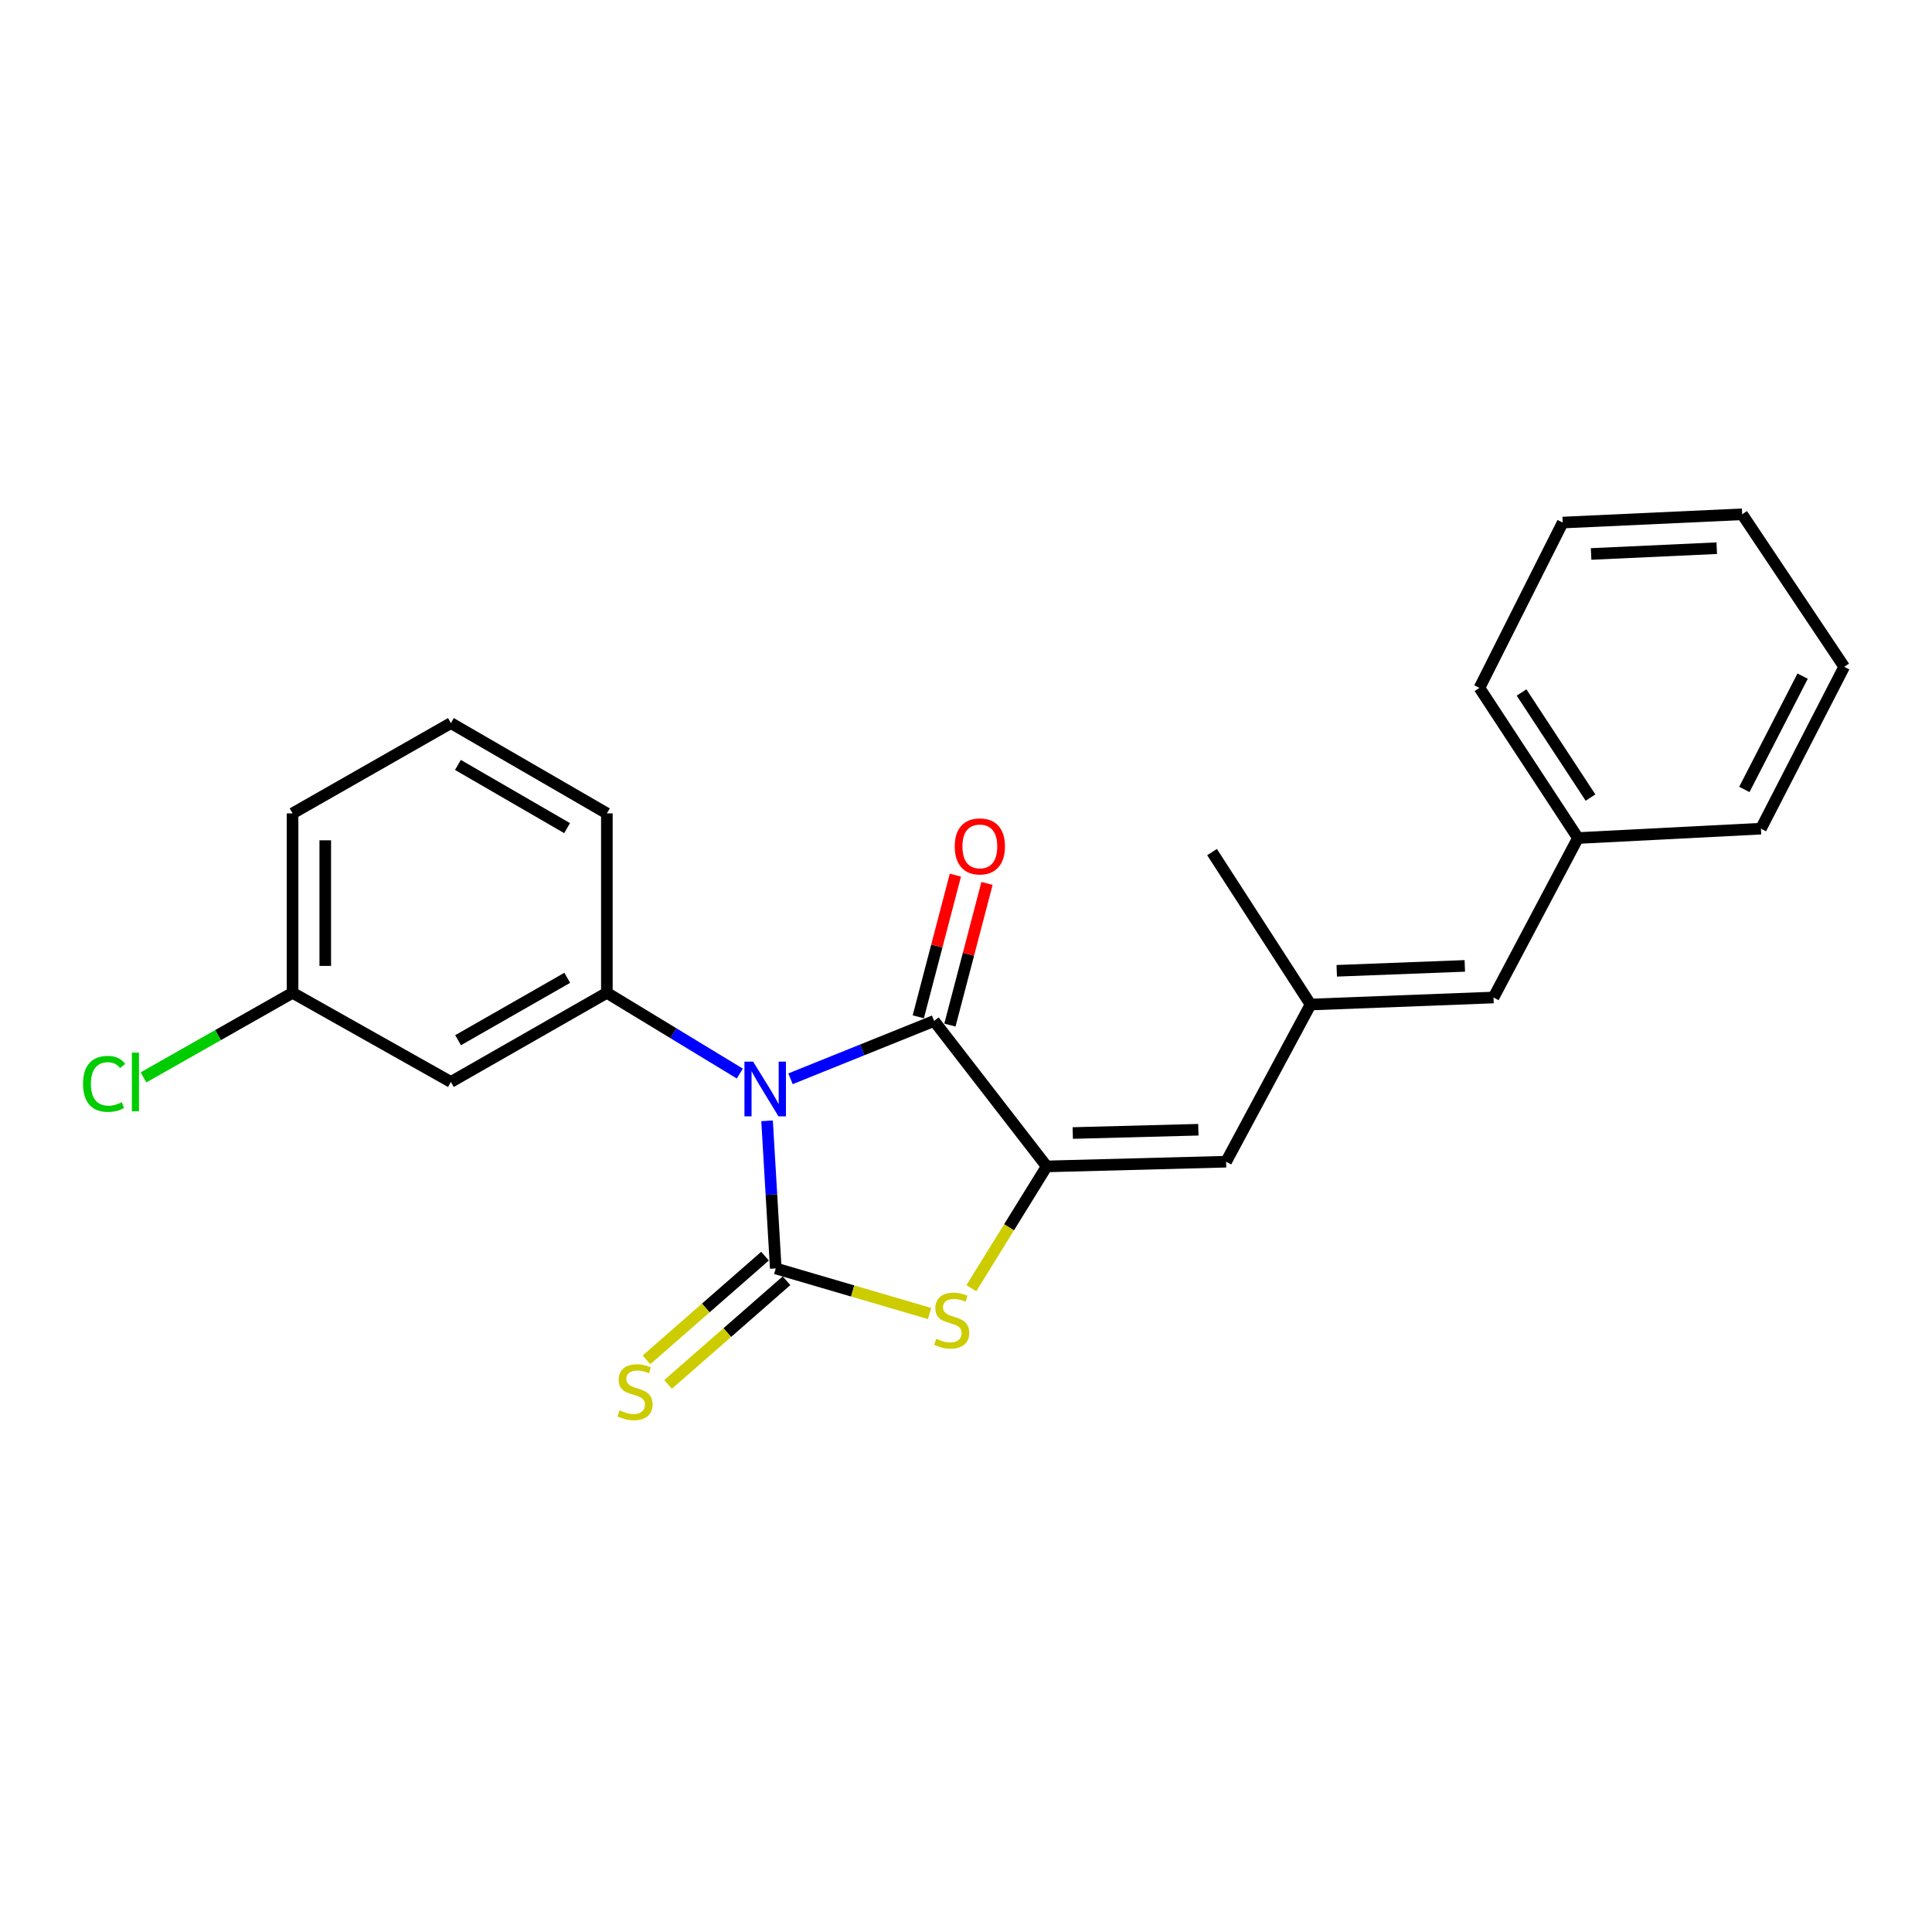 <?xml version='1.0' encoding='iso-8859-1'?>
<svg version='1.1' baseProfile='full'
              xmlns='http://www.w3.org/2000/svg'
                      xmlns:rdkit='http://www.rdkit.org/xml'
                      xmlns:xlink='http://www.w3.org/1999/xlink'
                  xml:space='preserve'
width='1000px' height='1000px' viewBox='0 0 1000 1000'>
<!-- END OF HEADER -->
<rect style='opacity:1.0;fill:#FFFFFF;stroke:none' width='1000' height='1000' x='0' y='0'> </rect>
<path class='bond-0' d='M 397.036,580.136 L 399.286,618.339' style='fill:none;fill-rule:evenodd;stroke:#0000FF;stroke-width:6px;stroke-linecap:butt;stroke-linejoin:miter;stroke-opacity:1' />
<path class='bond-0' d='M 399.286,618.339 L 401.536,656.543' style='fill:none;fill-rule:evenodd;stroke:#000000;stroke-width:6px;stroke-linecap:butt;stroke-linejoin:miter;stroke-opacity:1' />
<path class='bond-1' d='M 409.161,558.374 L 446.325,543.405' style='fill:none;fill-rule:evenodd;stroke:#0000FF;stroke-width:6px;stroke-linecap:butt;stroke-linejoin:miter;stroke-opacity:1' />
<path class='bond-1' d='M 446.325,543.405 L 483.488,528.436' style='fill:none;fill-rule:evenodd;stroke:#000000;stroke-width:6px;stroke-linecap:butt;stroke-linejoin:miter;stroke-opacity:1' />
<path class='bond-4' d='M 382.928,555.672 L 348.521,534.778' style='fill:none;fill-rule:evenodd;stroke:#0000FF;stroke-width:6px;stroke-linecap:butt;stroke-linejoin:miter;stroke-opacity:1' />
<path class='bond-4' d='M 348.521,534.778 L 314.113,513.884' style='fill:none;fill-rule:evenodd;stroke:#000000;stroke-width:6px;stroke-linecap:butt;stroke-linejoin:miter;stroke-opacity:1' />
<path class='bond-3' d='M 401.536,656.543 L 441.34,668.208' style='fill:none;fill-rule:evenodd;stroke:#000000;stroke-width:6px;stroke-linecap:butt;stroke-linejoin:miter;stroke-opacity:1' />
<path class='bond-3' d='M 441.34,668.208 L 481.144,679.874' style='fill:none;fill-rule:evenodd;stroke:#CCCC00;stroke-width:6px;stroke-linecap:butt;stroke-linejoin:miter;stroke-opacity:1' />
<path class='bond-6' d='M 395.965,650.176 L 365.293,677.016' style='fill:none;fill-rule:evenodd;stroke:#000000;stroke-width:6px;stroke-linecap:butt;stroke-linejoin:miter;stroke-opacity:1' />
<path class='bond-6' d='M 365.293,677.016 L 334.622,703.856' style='fill:none;fill-rule:evenodd;stroke:#CCCC00;stroke-width:6px;stroke-linecap:butt;stroke-linejoin:miter;stroke-opacity:1' />
<path class='bond-6' d='M 407.108,662.91 L 376.436,689.75' style='fill:none;fill-rule:evenodd;stroke:#000000;stroke-width:6px;stroke-linecap:butt;stroke-linejoin:miter;stroke-opacity:1' />
<path class='bond-6' d='M 376.436,689.75 L 345.765,716.59' style='fill:none;fill-rule:evenodd;stroke:#CCCC00;stroke-width:6px;stroke-linecap:butt;stroke-linejoin:miter;stroke-opacity:1' />
<path class='bond-2' d='M 483.488,528.436 L 541.77,603.732' style='fill:none;fill-rule:evenodd;stroke:#000000;stroke-width:6px;stroke-linecap:butt;stroke-linejoin:miter;stroke-opacity:1' />
<path class='bond-10' d='M 491.672,530.579 L 501.273,493.917' style='fill:none;fill-rule:evenodd;stroke:#000000;stroke-width:6px;stroke-linecap:butt;stroke-linejoin:miter;stroke-opacity:1' />
<path class='bond-10' d='M 501.273,493.917 L 510.874,457.255' style='fill:none;fill-rule:evenodd;stroke:#FF0000;stroke-width:6px;stroke-linecap:butt;stroke-linejoin:miter;stroke-opacity:1' />
<path class='bond-10' d='M 475.304,526.293 L 484.905,489.63' style='fill:none;fill-rule:evenodd;stroke:#000000;stroke-width:6px;stroke-linecap:butt;stroke-linejoin:miter;stroke-opacity:1' />
<path class='bond-10' d='M 484.905,489.63 L 494.506,452.968' style='fill:none;fill-rule:evenodd;stroke:#FF0000;stroke-width:6px;stroke-linecap:butt;stroke-linejoin:miter;stroke-opacity:1' />
<path class='bond-5' d='M 541.77,603.732 L 634.635,601.297' style='fill:none;fill-rule:evenodd;stroke:#000000;stroke-width:6px;stroke-linecap:butt;stroke-linejoin:miter;stroke-opacity:1' />
<path class='bond-5' d='M 555.256,586.452 L 620.262,584.748' style='fill:none;fill-rule:evenodd;stroke:#000000;stroke-width:6px;stroke-linecap:butt;stroke-linejoin:miter;stroke-opacity:1' />
<path class='bond-23' d='M 541.77,603.732 L 522.273,635.253' style='fill:none;fill-rule:evenodd;stroke:#000000;stroke-width:6px;stroke-linecap:butt;stroke-linejoin:miter;stroke-opacity:1' />
<path class='bond-23' d='M 522.273,635.253 L 502.776,666.773' style='fill:none;fill-rule:evenodd;stroke:#CCCC00;stroke-width:6px;stroke-linecap:butt;stroke-linejoin:miter;stroke-opacity:1' />
<path class='bond-8' d='M 314.113,513.884 L 233.384,560.021' style='fill:none;fill-rule:evenodd;stroke:#000000;stroke-width:6px;stroke-linecap:butt;stroke-linejoin:miter;stroke-opacity:1' />
<path class='bond-8' d='M 293.608,506.114 L 237.098,538.41' style='fill:none;fill-rule:evenodd;stroke:#000000;stroke-width:6px;stroke-linecap:butt;stroke-linejoin:miter;stroke-opacity:1' />
<path class='bond-13' d='M 314.113,513.884 L 314.113,421.009' style='fill:none;fill-rule:evenodd;stroke:#000000;stroke-width:6px;stroke-linecap:butt;stroke-linejoin:miter;stroke-opacity:1' />
<path class='bond-7' d='M 634.635,601.297 L 678.337,519.938' style='fill:none;fill-rule:evenodd;stroke:#000000;stroke-width:6px;stroke-linecap:butt;stroke-linejoin:miter;stroke-opacity:1' />
<path class='bond-9' d='M 678.337,519.938 L 773.035,516.31' style='fill:none;fill-rule:evenodd;stroke:#000000;stroke-width:6px;stroke-linecap:butt;stroke-linejoin:miter;stroke-opacity:1' />
<path class='bond-9' d='M 691.894,502.486 L 758.183,499.946' style='fill:none;fill-rule:evenodd;stroke:#000000;stroke-width:6px;stroke-linecap:butt;stroke-linejoin:miter;stroke-opacity:1' />
<path class='bond-16' d='M 678.337,519.938 L 627.35,441.041' style='fill:none;fill-rule:evenodd;stroke:#000000;stroke-width:6px;stroke-linecap:butt;stroke-linejoin:miter;stroke-opacity:1' />
<path class='bond-11' d='M 233.384,560.021 L 151.432,513.884' style='fill:none;fill-rule:evenodd;stroke:#000000;stroke-width:6px;stroke-linecap:butt;stroke-linejoin:miter;stroke-opacity:1' />
<path class='bond-12' d='M 773.035,516.31 L 816.747,433.766' style='fill:none;fill-rule:evenodd;stroke:#000000;stroke-width:6px;stroke-linecap:butt;stroke-linejoin:miter;stroke-opacity:1' />
<path class='bond-14' d='M 151.432,513.884 L 112.851,535.768' style='fill:none;fill-rule:evenodd;stroke:#000000;stroke-width:6px;stroke-linecap:butt;stroke-linejoin:miter;stroke-opacity:1' />
<path class='bond-14' d='M 112.851,535.768 L 74.269,557.651' style='fill:none;fill-rule:evenodd;stroke:#00CC00;stroke-width:6px;stroke-linecap:butt;stroke-linejoin:miter;stroke-opacity:1' />
<path class='bond-24' d='M 151.432,513.884 L 151.432,421.009' style='fill:none;fill-rule:evenodd;stroke:#000000;stroke-width:6px;stroke-linecap:butt;stroke-linejoin:miter;stroke-opacity:1' />
<path class='bond-24' d='M 168.353,499.953 L 168.353,434.941' style='fill:none;fill-rule:evenodd;stroke:#000000;stroke-width:6px;stroke-linecap:butt;stroke-linejoin:miter;stroke-opacity:1' />
<path class='bond-18' d='M 816.747,433.766 L 765.76,356.053' style='fill:none;fill-rule:evenodd;stroke:#000000;stroke-width:6px;stroke-linecap:butt;stroke-linejoin:miter;stroke-opacity:1' />
<path class='bond-18' d='M 823.246,412.827 L 787.555,358.428' style='fill:none;fill-rule:evenodd;stroke:#000000;stroke-width:6px;stroke-linecap:butt;stroke-linejoin:miter;stroke-opacity:1' />
<path class='bond-19' d='M 816.747,433.766 L 911.455,428.915' style='fill:none;fill-rule:evenodd;stroke:#000000;stroke-width:6px;stroke-linecap:butt;stroke-linejoin:miter;stroke-opacity:1' />
<path class='bond-15' d='M 314.113,421.009 L 233.384,374.271' style='fill:none;fill-rule:evenodd;stroke:#000000;stroke-width:6px;stroke-linecap:butt;stroke-linejoin:miter;stroke-opacity:1' />
<path class='bond-15' d='M 293.526,428.642 L 237.015,395.925' style='fill:none;fill-rule:evenodd;stroke:#000000;stroke-width:6px;stroke-linecap:butt;stroke-linejoin:miter;stroke-opacity:1' />
<path class='bond-17' d='M 233.384,374.271 L 151.432,421.009' style='fill:none;fill-rule:evenodd;stroke:#000000;stroke-width:6px;stroke-linecap:butt;stroke-linejoin:miter;stroke-opacity:1' />
<path class='bond-21' d='M 765.76,356.053 L 808.841,270.473' style='fill:none;fill-rule:evenodd;stroke:#000000;stroke-width:6px;stroke-linecap:butt;stroke-linejoin:miter;stroke-opacity:1' />
<path class='bond-20' d='M 911.455,428.915 L 954.545,345.14' style='fill:none;fill-rule:evenodd;stroke:#000000;stroke-width:6px;stroke-linecap:butt;stroke-linejoin:miter;stroke-opacity:1' />
<path class='bond-20' d='M 902.871,408.609 L 933.035,349.967' style='fill:none;fill-rule:evenodd;stroke:#000000;stroke-width:6px;stroke-linecap:butt;stroke-linejoin:miter;stroke-opacity:1' />
<path class='bond-22' d='M 954.545,345.14 L 901.744,266.196' style='fill:none;fill-rule:evenodd;stroke:#000000;stroke-width:6px;stroke-linecap:butt;stroke-linejoin:miter;stroke-opacity:1' />
<path class='bond-25' d='M 808.841,270.473 L 901.744,266.196' style='fill:none;fill-rule:evenodd;stroke:#000000;stroke-width:6px;stroke-linecap:butt;stroke-linejoin:miter;stroke-opacity:1' />
<path class='bond-25' d='M 823.555,286.734 L 888.587,283.74' style='fill:none;fill-rule:evenodd;stroke:#000000;stroke-width:6px;stroke-linecap:butt;stroke-linejoin:miter;stroke-opacity:1' />
<path  class='atom-0' d='M 389.805 549.489
L 399.085 564.489
Q 400.005 565.969, 401.485 568.649
Q 402.965 571.329, 403.045 571.489
L 403.045 549.489
L 406.805 549.489
L 406.805 577.809
L 402.925 577.809
L 392.965 561.409
Q 391.805 559.489, 390.565 557.289
Q 389.365 555.089, 389.005 554.409
L 389.005 577.809
L 385.325 577.809
L 385.325 549.489
L 389.805 549.489
' fill='#0000FF'/>
<path  class='atom-4' d='M 484.597 692.95
Q 484.917 693.07, 486.237 693.63
Q 487.557 694.19, 488.997 694.55
Q 490.477 694.87, 491.917 694.87
Q 494.597 694.87, 496.157 693.59
Q 497.717 692.27, 497.717 689.99
Q 497.717 688.43, 496.917 687.47
Q 496.157 686.51, 494.957 685.99
Q 493.757 685.47, 491.757 684.87
Q 489.237 684.11, 487.717 683.39
Q 486.237 682.67, 485.157 681.15
Q 484.117 679.63, 484.117 677.07
Q 484.117 673.51, 486.517 671.31
Q 488.957 669.11, 493.757 669.11
Q 497.037 669.11, 500.757 670.67
L 499.837 673.75
Q 496.437 672.35, 493.877 672.35
Q 491.117 672.35, 489.597 673.51
Q 488.077 674.63, 488.117 676.59
Q 488.117 678.11, 488.877 679.03
Q 489.677 679.95, 490.797 680.47
Q 491.957 680.99, 493.877 681.59
Q 496.437 682.39, 497.957 683.19
Q 499.477 683.99, 500.557 685.63
Q 501.677 687.23, 501.677 689.99
Q 501.677 693.91, 499.037 696.03
Q 496.437 698.11, 492.077 698.11
Q 489.557 698.11, 487.637 697.55
Q 485.757 697.03, 483.517 696.11
L 484.597 692.95
' fill='#CCCC00'/>
<path  class='atom-7' d='M 320.693 730.006
Q 321.013 730.126, 322.333 730.686
Q 323.653 731.246, 325.093 731.606
Q 326.573 731.926, 328.013 731.926
Q 330.693 731.926, 332.253 730.646
Q 333.813 729.326, 333.813 727.046
Q 333.813 725.486, 333.013 724.526
Q 332.253 723.566, 331.053 723.046
Q 329.853 722.526, 327.853 721.926
Q 325.333 721.166, 323.813 720.446
Q 322.333 719.726, 321.253 718.206
Q 320.213 716.686, 320.213 714.126
Q 320.213 710.566, 322.613 708.366
Q 325.053 706.166, 329.853 706.166
Q 333.133 706.166, 336.853 707.726
L 335.933 710.806
Q 332.533 709.406, 329.973 709.406
Q 327.213 709.406, 325.693 710.566
Q 324.173 711.686, 324.213 713.646
Q 324.213 715.166, 324.973 716.086
Q 325.773 717.006, 326.893 717.526
Q 328.053 718.046, 329.973 718.646
Q 332.533 719.446, 334.053 720.246
Q 335.573 721.046, 336.653 722.686
Q 337.773 724.286, 337.773 727.046
Q 337.773 730.966, 335.133 733.086
Q 332.533 735.166, 328.173 735.166
Q 325.653 735.166, 323.733 734.606
Q 321.853 734.086, 319.613 733.166
L 320.693 730.006
' fill='#CCCC00'/>
<path  class='atom-11' d='M 494.167 438.095
Q 494.167 431.295, 497.527 427.495
Q 500.887 423.695, 507.167 423.695
Q 513.447 423.695, 516.807 427.495
Q 520.167 431.295, 520.167 438.095
Q 520.167 444.975, 516.767 448.895
Q 513.367 452.775, 507.167 452.775
Q 500.927 452.775, 497.527 448.895
Q 494.167 445.015, 494.167 438.095
M 507.167 449.575
Q 511.487 449.575, 513.807 446.695
Q 516.167 443.775, 516.167 438.095
Q 516.167 432.535, 513.807 429.735
Q 511.487 426.895, 507.167 426.895
Q 502.847 426.895, 500.487 429.695
Q 498.167 432.495, 498.167 438.095
Q 498.167 443.815, 500.487 446.695
Q 502.847 449.575, 507.167 449.575
' fill='#FF0000'/>
<path  class='atom-15' d='M 42.971 561.001
Q 42.971 553.961, 46.251 550.281
Q 49.571 546.561, 55.851 546.561
Q 61.691 546.561, 64.811 550.681
L 62.171 552.841
Q 59.891 549.841, 55.851 549.841
Q 51.571 549.841, 49.291 552.721
Q 47.051 555.561, 47.051 561.001
Q 47.051 566.601, 49.371 569.481
Q 51.731 572.361, 56.291 572.361
Q 59.411 572.361, 63.051 570.481
L 64.171 573.481
Q 62.691 574.441, 60.451 575.001
Q 58.211 575.561, 55.731 575.561
Q 49.571 575.561, 46.251 571.801
Q 42.971 568.041, 42.971 561.001
' fill='#00CC00'/>
<path  class='atom-15' d='M 68.251 544.841
L 71.931 544.841
L 71.931 575.201
L 68.251 575.201
L 68.251 544.841
' fill='#00CC00'/>
</svg>

